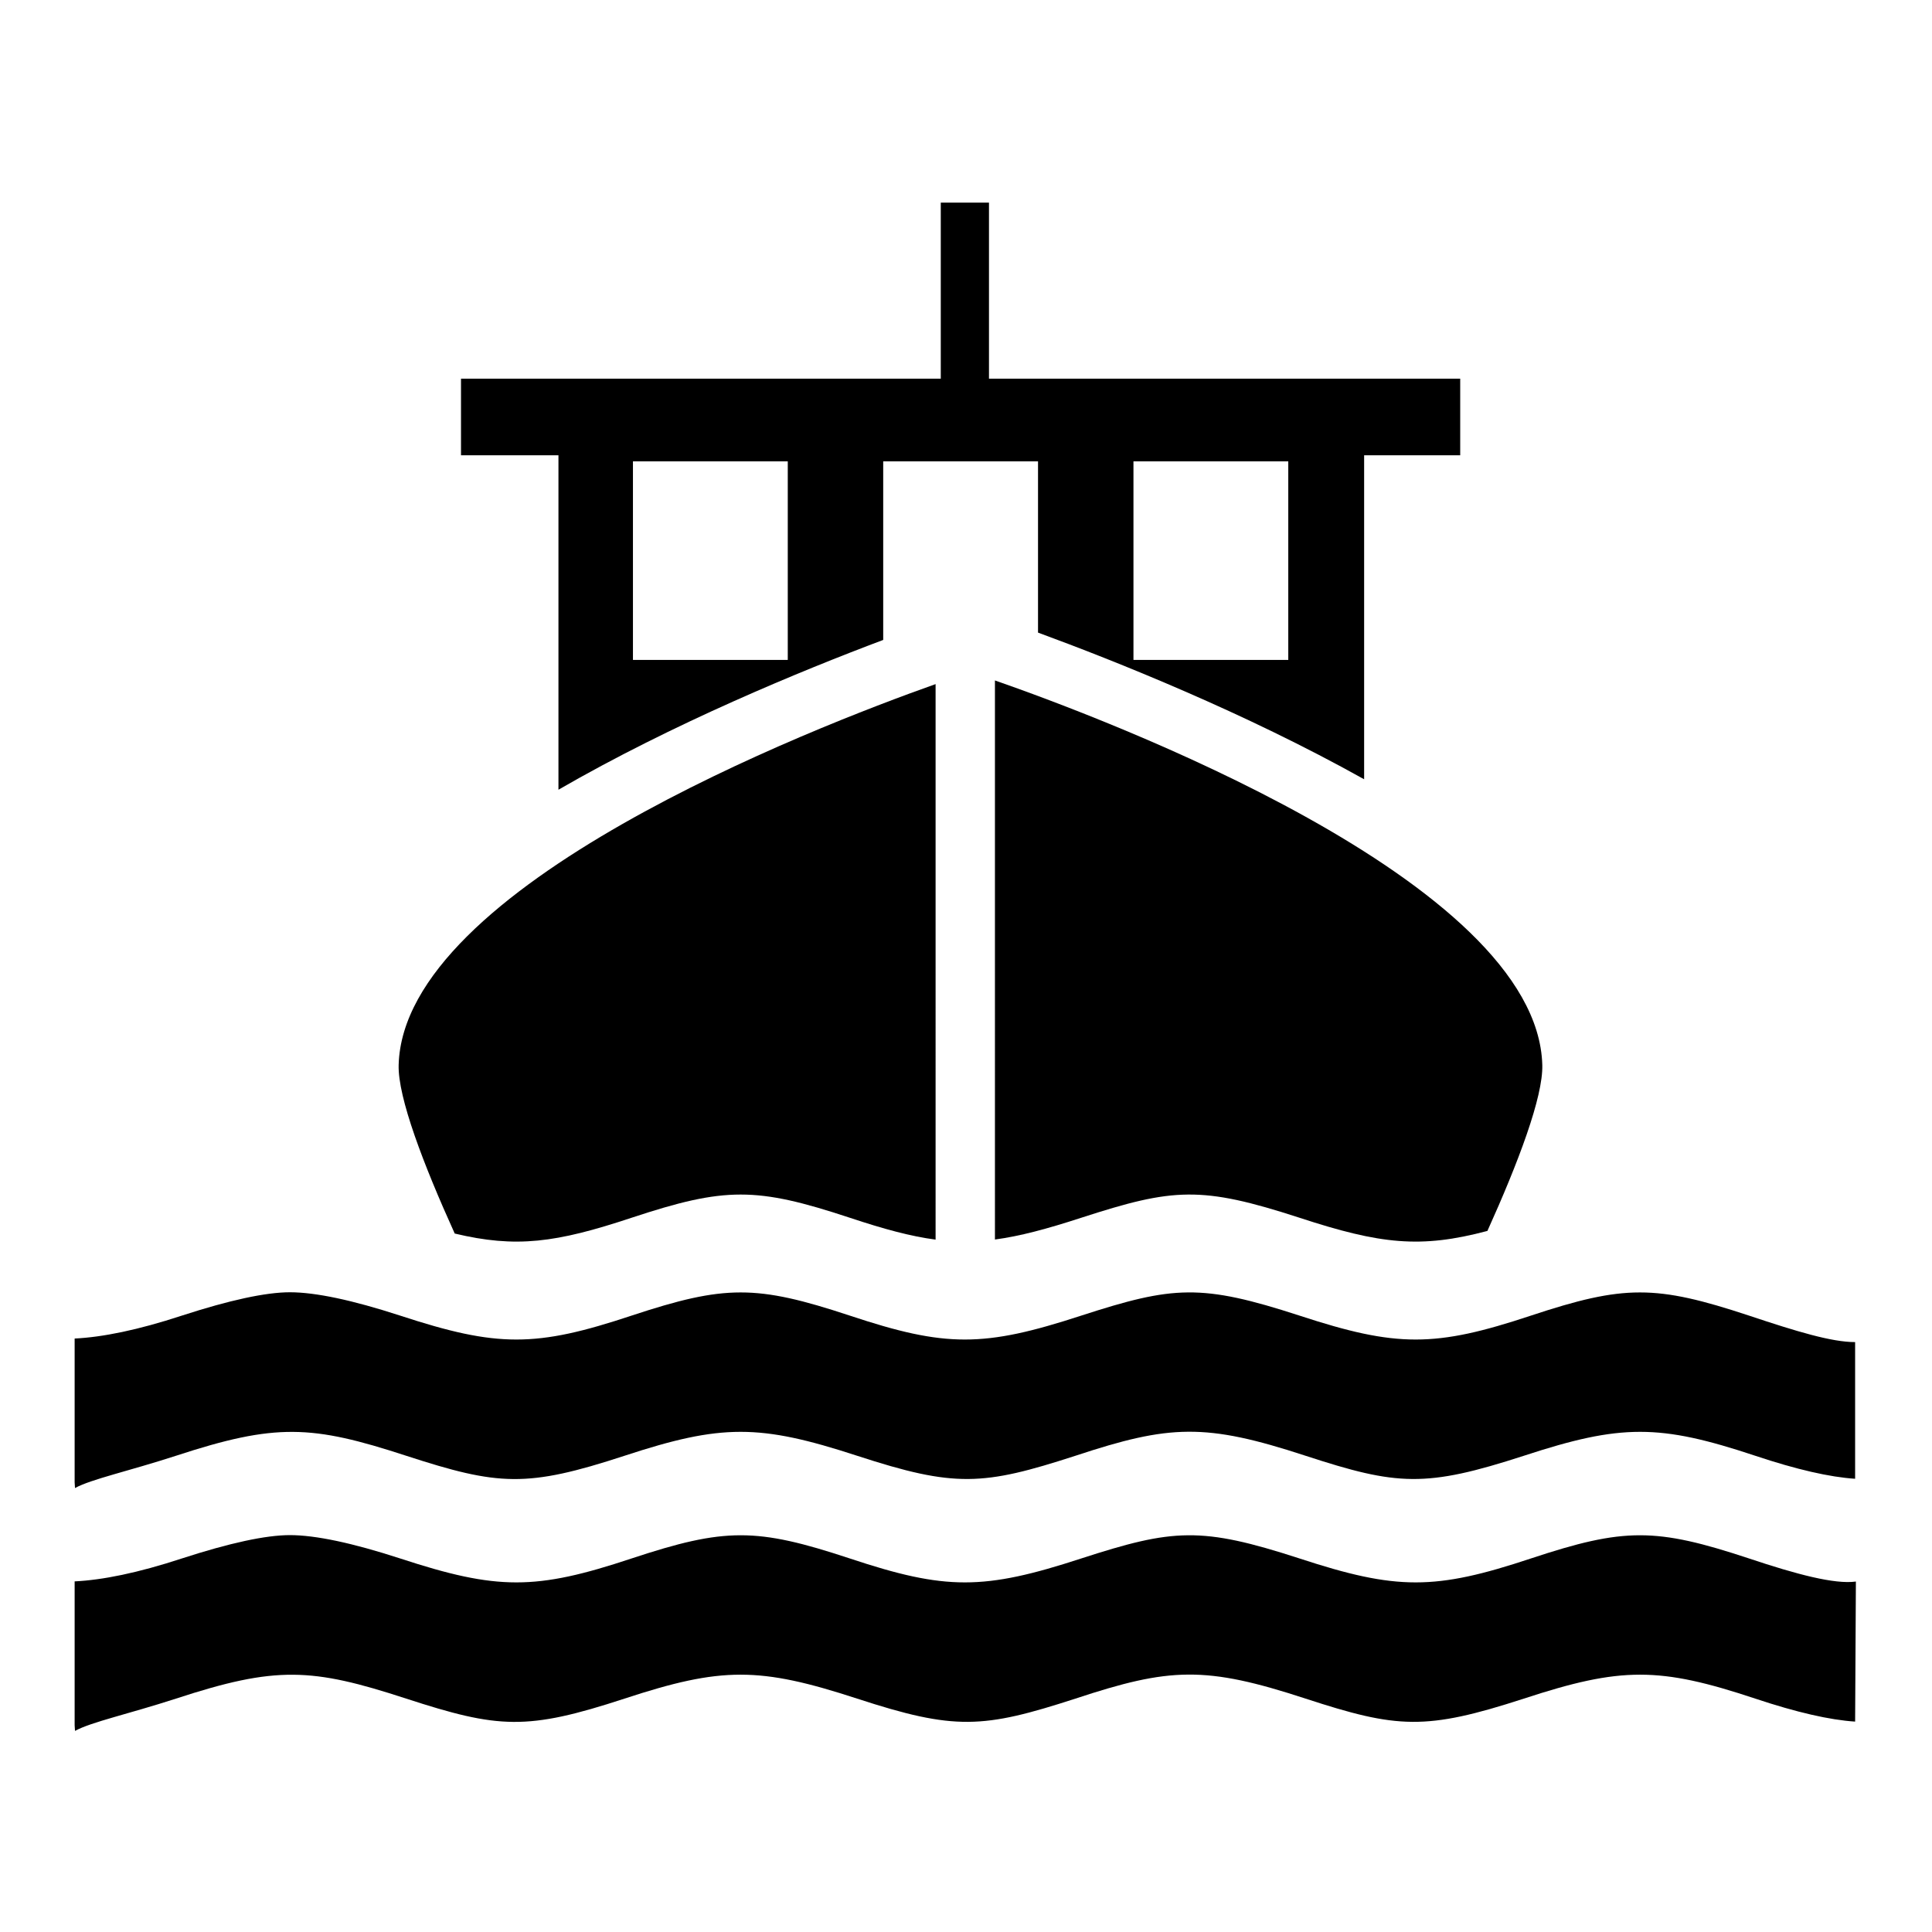 <?xml version="1.0" encoding="UTF-8"?>
<svg data-bbox="14.488 39.328 345.739 296.637" height="500" viewBox="0 0 375 375" width="500" xmlns="http://www.w3.org/2000/svg" data-type="shape">
    <g>
        <defs>
            <clipPath id="4afaa921-d307-4a32-b7c1-ddc9cb8e84ef">
                <path d="M89 39.168h195V154H89Zm0 0"/>
            </clipPath>
            <clipPath id="7ebdbbd7-646a-4533-98bb-25ab0e94212e">
                <path d="M14.52 297h345.75v39H14.52Zm0 0"/>
            </clipPath>
            <clipPath id="f01ec116-bd62-4269-bd60-1e11490ed51b">
                <path d="M14.52 250h345.75v39H14.52Zm0 0"/>
            </clipPath>
        </defs>
        <g clip-path="url(#4afaa921-d307-4a32-b7c1-ddc9cb8e84ef)">
            <path d="M108.395 91.54v61.745c22.23-12.847 47.027-23.055 63.035-29.074V89.55h30.05v33.238c14.895 5.469 40.141 15.523 63.297 28.469V88.37h18.649V73.496H191.96V39.328h-9.356v34.168H89.48v14.875h18.915Zm111.609-1.99h30.05v38.54h-30.05Zm-97.149 0h30.051v38.54h-30.05Zm0 0"/>
        </g>
        <path d="M209.887 236.36c17.87-5.794 23.265-6.2 42.336 0 15.746 5.163 23.535 6.003 36.484 2.562 5.969-13.223 10.824-26.016 10.652-32.203-.953-35.774-85.156-67.301-106.242-74.645V240.59c4.813-.64 10.059-2.043 16.77-4.23m0 0"/>
        <path d="M122.602 236.36c18.144-5.997 24.187-5.997 42.332 0 6.648 2.21 11.851 3.617 16.664 4.25V132.784C157.664 141.27 78.3 171.992 77.378 206.72c-.175 6.265 4.81 19.308 10.884 32.71 11.894 2.833 19.625 1.821 34.34-3.07m0 0"/>
        <g clip-path="url(#7ebdbbd7-646a-4533-98bb-25ab0e94212e)">
            <path d="M339.473 302.492c-18.121-5.996-24.203-5.996-42.309 0-18.644 6.2-26.05 6.2-44.945 0-19.067-6.195-24.465-5.793-42.336 0-18.973 6.2-26.317 6.2-44.95 0-18.144-5.996-24.187-5.996-42.331 0-18.637 6.2-26.04 6.2-44.946 0-9.207-2.996-16.402-4.527-21.383-4.527-4.691 0-11.734 1.531-20.96 4.527-8.59 2.824-15.45 4.192-20.825 4.453v27.914l.07 1.106c3.18-1.738 10.352-3.266 19.59-6.262 19.418-6.36 26.329-6.008 44.707 0 17.91 5.817 23.352 6.223 42.352 0 18.871-6.2 26.18-6.2 45.172 0 18.98 6.195 24.414 5.817 42.351 0 18.34-6.062 25.211-6.383 44.692 0 17.816 5.817 23.266 6.195 42.348 0 18.898-6.2 26.3-6.2 44.937 0 8.004 2.668 14.5 4.149 19.371 4.457l.149-27.183c-4.106.562-11.442-1.372-20.754-4.485m0 0"/>
        </g>
        <g clip-path="url(#f01ec116-bd62-4269-bd60-1e11490ed51b)">
            <path d="M339.473 255.355c-18.121-5.992-24.203-5.992-42.309 0-18.644 6.196-26.05 6.196-44.945 0-19.067-6.199-24.465-5.792-42.336 0-18.973 6.196-26.317 6.196-44.95 0-18.144-5.992-24.187-5.992-42.331 0-18.637 6.196-26.04 6.196-44.946 0-9.207-2.996-16.402-4.527-21.383-4.527-4.691 0-11.734 1.531-20.96 4.527-8.59 2.825-15.45 4.192-20.825 4.454v27.914l.07 1.105c3.18-1.734 10.352-3.262 19.59-6.262 19.418-6.359 26.329-6.003 44.707 0 17.91 5.82 23.352 6.223 42.352 0 18.871-6.195 26.18-6.195 45.172 0 18.98 6.196 24.414 5.82 42.351 0 18.34-6.062 25.211-6.382 44.692 0 17.816 5.82 23.266 6.196 42.348 0 18.898-6.195 26.3-6.195 44.937 0 8.004 2.672 14.5 4.153 19.371 4.461V260.5c-4.543 0-11.293-2.035-20.605-5.145m0 0"/>
        </g>
    </g>
</svg>
